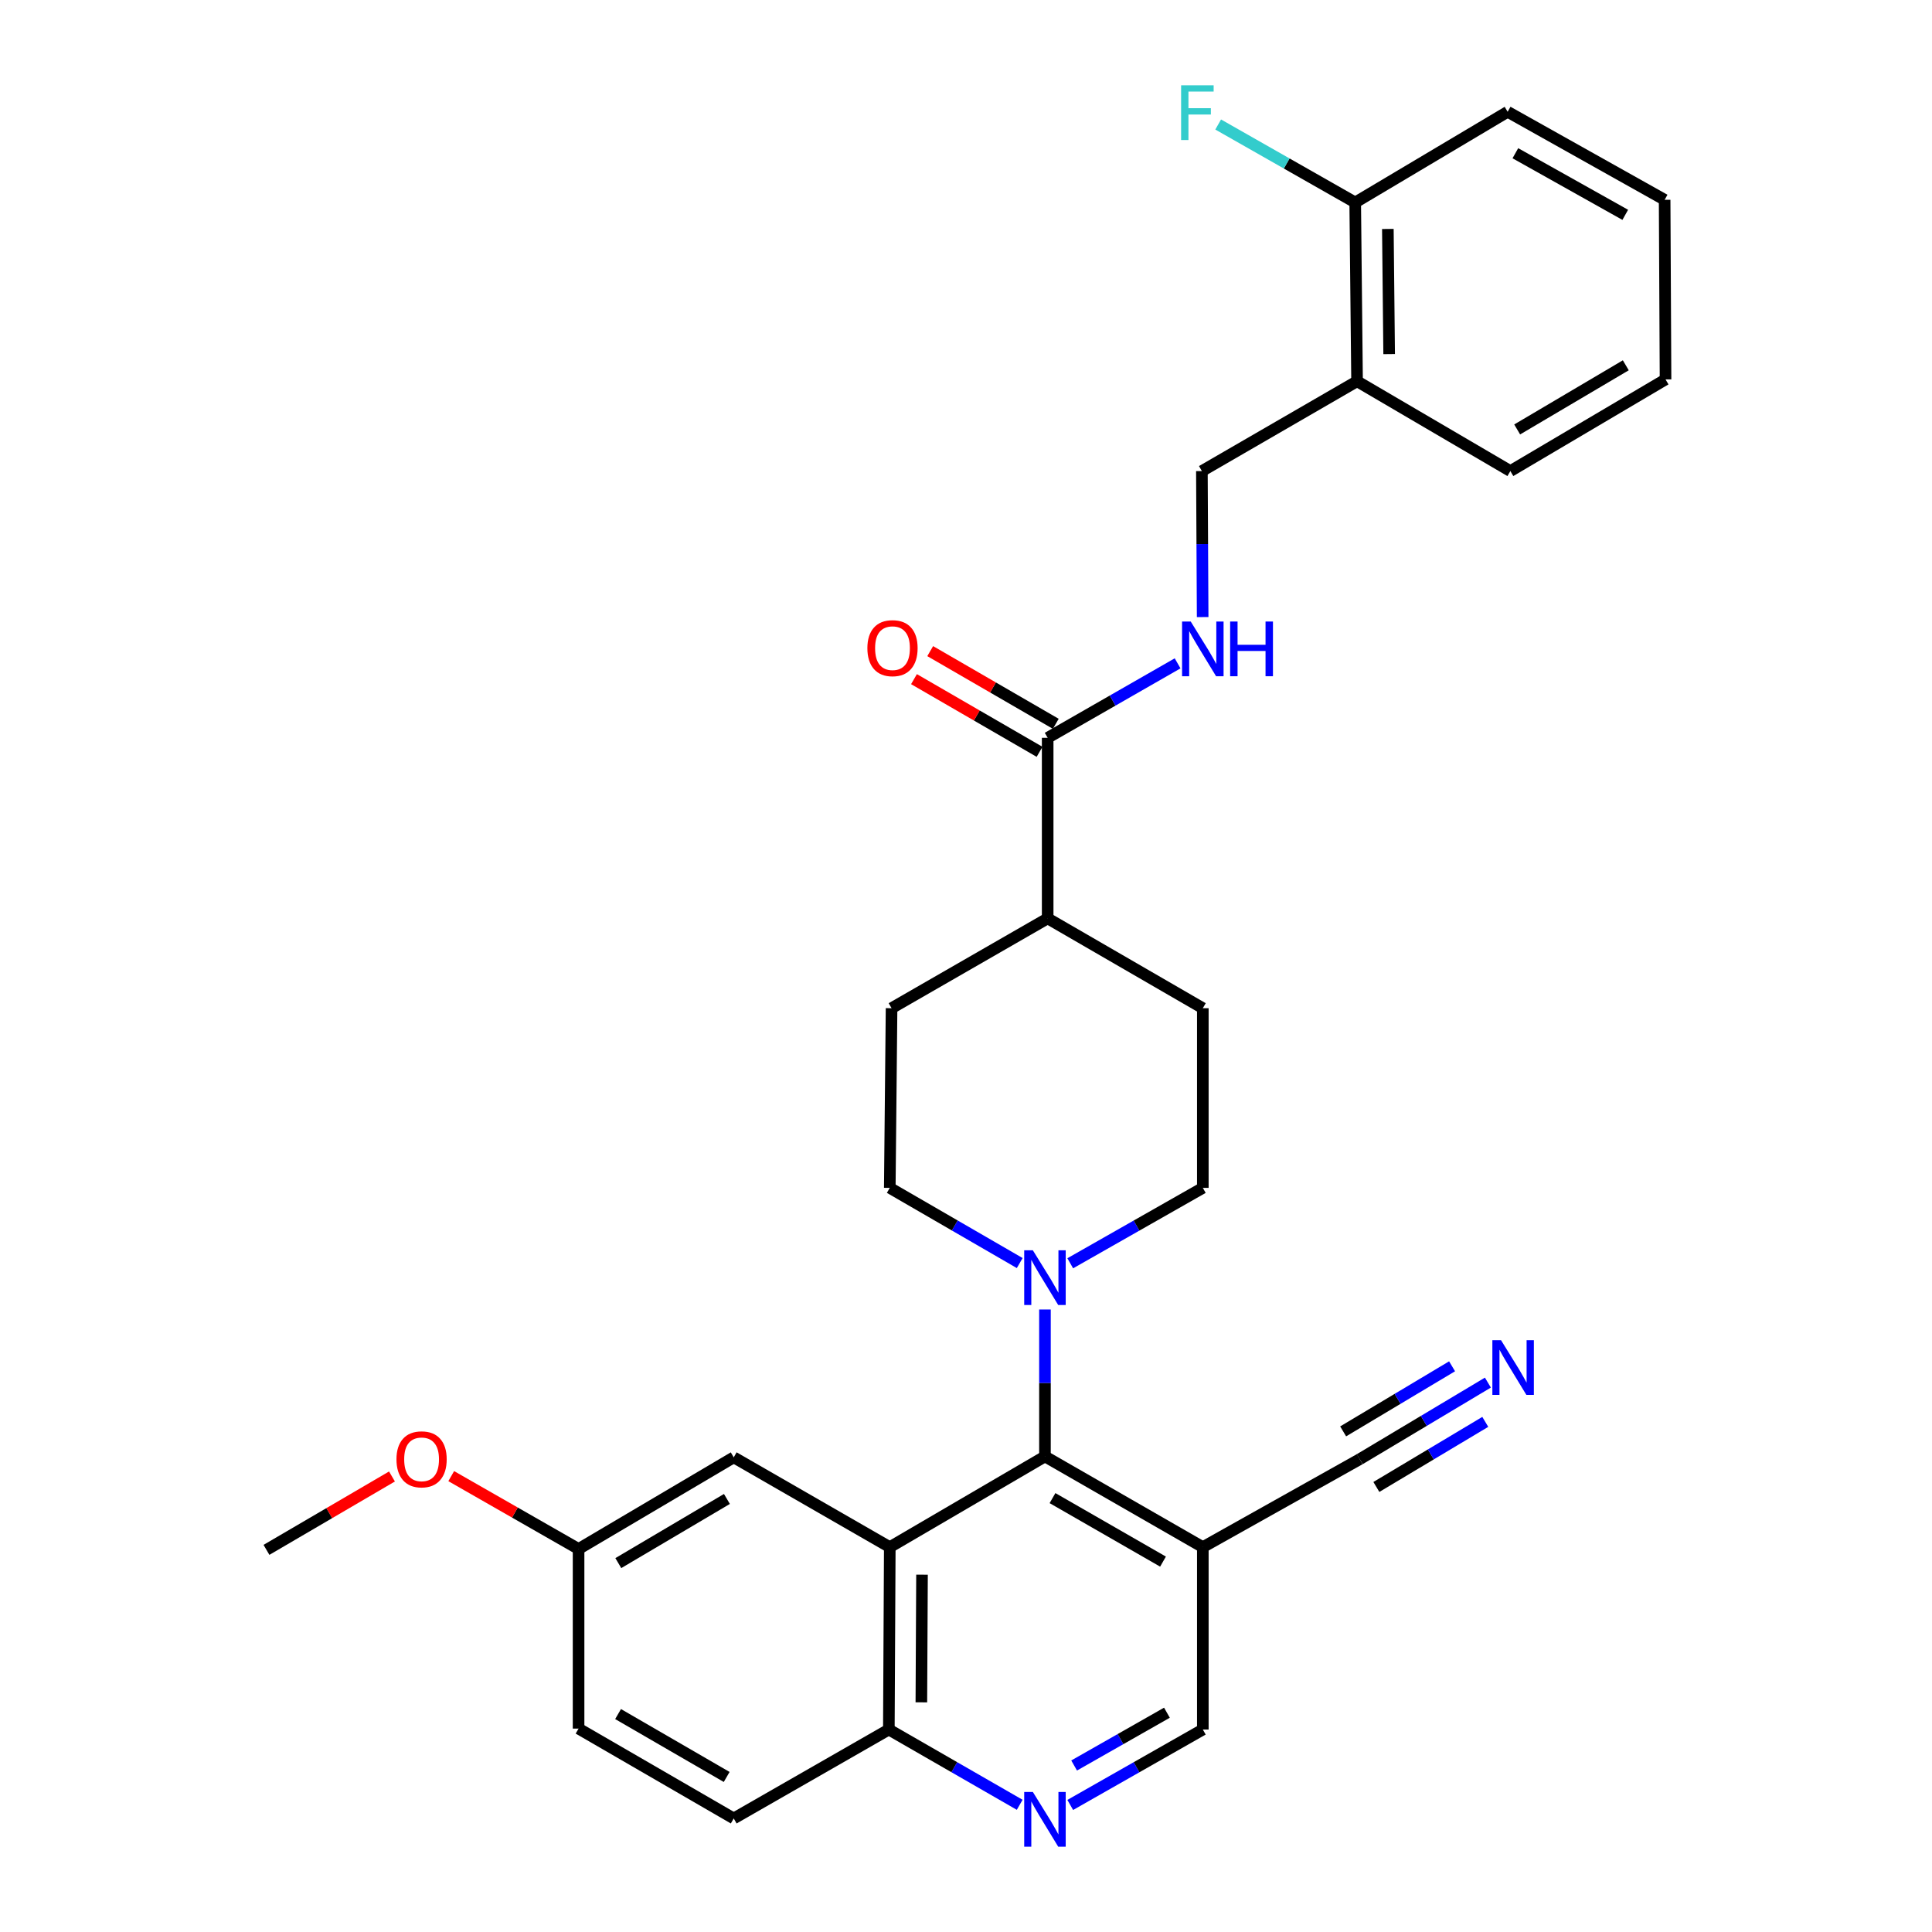 <?xml version='1.0' encoding='iso-8859-1'?>
<svg version='1.1' baseProfile='full'
              xmlns='http://www.w3.org/2000/svg'
                      xmlns:rdkit='http://www.rdkit.org/xml'
                      xmlns:xlink='http://www.w3.org/1999/xlink'
                  xml:space='preserve'
width='1000px' height='1000px' viewBox='0 0 1000 1000'>
<!-- END OF HEADER -->
<rect style='opacity:1.0;fill:#FFFFFF;stroke:none' width='1000' height='1000' x='0' y='0'> </rect>
<path class='bond-0' d='M 460.549,800.802 L 540.866,753.848' style='fill:none;fill-rule:evenodd;stroke:#000000;stroke-width:6px;stroke-linecap:butt;stroke-linejoin:miter;stroke-opacity:1' />
<path class='bond-7' d='M 460.549,800.802 L 460.065,895.203' style='fill:none;fill-rule:evenodd;stroke:#000000;stroke-width:6px;stroke-linecap:butt;stroke-linejoin:miter;stroke-opacity:1' />
<path class='bond-7' d='M 477.232,815.048 L 476.893,881.129' style='fill:none;fill-rule:evenodd;stroke:#000000;stroke-width:6px;stroke-linecap:butt;stroke-linejoin:miter;stroke-opacity:1' />
<path class='bond-9' d='M 460.549,800.802 L 379.776,754.314' style='fill:none;fill-rule:evenodd;stroke:#000000;stroke-width:6px;stroke-linecap:butt;stroke-linejoin:miter;stroke-opacity:1' />
<path class='bond-1' d='M 540.866,753.848 L 540.866,715.82' style='fill:none;fill-rule:evenodd;stroke:#000000;stroke-width:6px;stroke-linecap:butt;stroke-linejoin:miter;stroke-opacity:1' />
<path class='bond-1' d='M 540.866,715.82 L 540.866,677.791' style='fill:none;fill-rule:evenodd;stroke:#0000FF;stroke-width:6px;stroke-linecap:butt;stroke-linejoin:miter;stroke-opacity:1' />
<path class='bond-2' d='M 540.866,753.848 L 622.579,800.802' style='fill:none;fill-rule:evenodd;stroke:#000000;stroke-width:6px;stroke-linecap:butt;stroke-linejoin:miter;stroke-opacity:1' />
<path class='bond-2' d='M 544.775,775.42 L 601.974,808.287' style='fill:none;fill-rule:evenodd;stroke:#000000;stroke-width:6px;stroke-linecap:butt;stroke-linejoin:miter;stroke-opacity:1' />
<path class='bond-13' d='M 553.956,653.872 L 588.268,634.356' style='fill:none;fill-rule:evenodd;stroke:#0000FF;stroke-width:6px;stroke-linecap:butt;stroke-linejoin:miter;stroke-opacity:1' />
<path class='bond-13' d='M 588.268,634.356 L 622.579,614.839' style='fill:none;fill-rule:evenodd;stroke:#000000;stroke-width:6px;stroke-linecap:butt;stroke-linejoin:miter;stroke-opacity:1' />
<path class='bond-14' d='M 527.806,653.76 L 494.178,634.3' style='fill:none;fill-rule:evenodd;stroke:#0000FF;stroke-width:6px;stroke-linecap:butt;stroke-linejoin:miter;stroke-opacity:1' />
<path class='bond-14' d='M 494.178,634.3 L 460.549,614.839' style='fill:none;fill-rule:evenodd;stroke:#000000;stroke-width:6px;stroke-linecap:butt;stroke-linejoin:miter;stroke-opacity:1' />
<path class='bond-5' d='M 622.579,800.802 L 703.808,755.263' style='fill:none;fill-rule:evenodd;stroke:#000000;stroke-width:6px;stroke-linecap:butt;stroke-linejoin:miter;stroke-opacity:1' />
<path class='bond-31' d='M 622.579,800.802 L 622.579,895.203' style='fill:none;fill-rule:evenodd;stroke:#000000;stroke-width:6px;stroke-linecap:butt;stroke-linejoin:miter;stroke-opacity:1' />
<path class='bond-3' d='M 527.796,934.164 L 493.93,914.684' style='fill:none;fill-rule:evenodd;stroke:#0000FF;stroke-width:6px;stroke-linecap:butt;stroke-linejoin:miter;stroke-opacity:1' />
<path class='bond-3' d='M 493.93,914.684 L 460.065,895.203' style='fill:none;fill-rule:evenodd;stroke:#000000;stroke-width:6px;stroke-linecap:butt;stroke-linejoin:miter;stroke-opacity:1' />
<path class='bond-10' d='M 553.956,934.237 L 588.268,914.72' style='fill:none;fill-rule:evenodd;stroke:#0000FF;stroke-width:6px;stroke-linecap:butt;stroke-linejoin:miter;stroke-opacity:1' />
<path class='bond-10' d='M 588.268,914.72 L 622.579,895.203' style='fill:none;fill-rule:evenodd;stroke:#000000;stroke-width:6px;stroke-linecap:butt;stroke-linejoin:miter;stroke-opacity:1' />
<path class='bond-10' d='M 555.965,913.817 L 579.983,900.155' style='fill:none;fill-rule:evenodd;stroke:#0000FF;stroke-width:6px;stroke-linecap:butt;stroke-linejoin:miter;stroke-opacity:1' />
<path class='bond-10' d='M 579.983,900.155 L 604.001,886.494' style='fill:none;fill-rule:evenodd;stroke:#000000;stroke-width:6px;stroke-linecap:butt;stroke-linejoin:miter;stroke-opacity:1' />
<path class='bond-4' d='M 542.272,381.894 L 542.272,475.355' style='fill:none;fill-rule:evenodd;stroke:#000000;stroke-width:6px;stroke-linecap:butt;stroke-linejoin:miter;stroke-opacity:1' />
<path class='bond-8' d='M 542.272,381.894 L 575.898,362.619' style='fill:none;fill-rule:evenodd;stroke:#000000;stroke-width:6px;stroke-linecap:butt;stroke-linejoin:miter;stroke-opacity:1' />
<path class='bond-8' d='M 575.898,362.619 L 609.525,343.344' style='fill:none;fill-rule:evenodd;stroke:#0000FF;stroke-width:6px;stroke-linecap:butt;stroke-linejoin:miter;stroke-opacity:1' />
<path class='bond-16' d='M 546.469,374.643 L 513.97,355.832' style='fill:none;fill-rule:evenodd;stroke:#000000;stroke-width:6px;stroke-linecap:butt;stroke-linejoin:miter;stroke-opacity:1' />
<path class='bond-16' d='M 513.97,355.832 L 481.472,337.022' style='fill:none;fill-rule:evenodd;stroke:#FF0000;stroke-width:6px;stroke-linecap:butt;stroke-linejoin:miter;stroke-opacity:1' />
<path class='bond-16' d='M 538.075,389.145 L 505.576,370.334' style='fill:none;fill-rule:evenodd;stroke:#000000;stroke-width:6px;stroke-linecap:butt;stroke-linejoin:miter;stroke-opacity:1' />
<path class='bond-16' d='M 505.576,370.334 L 473.078,351.524' style='fill:none;fill-rule:evenodd;stroke:#FF0000;stroke-width:6px;stroke-linecap:butt;stroke-linejoin:miter;stroke-opacity:1' />
<path class='bond-6' d='M 703.808,755.263 L 736.971,735.448' style='fill:none;fill-rule:evenodd;stroke:#000000;stroke-width:6px;stroke-linecap:butt;stroke-linejoin:miter;stroke-opacity:1' />
<path class='bond-6' d='M 736.971,735.448 L 770.133,715.633' style='fill:none;fill-rule:evenodd;stroke:#0000FF;stroke-width:6px;stroke-linecap:butt;stroke-linejoin:miter;stroke-opacity:1' />
<path class='bond-6' d='M 712.403,769.647 L 740.591,752.804' style='fill:none;fill-rule:evenodd;stroke:#000000;stroke-width:6px;stroke-linecap:butt;stroke-linejoin:miter;stroke-opacity:1' />
<path class='bond-6' d='M 740.591,752.804 L 768.779,735.961' style='fill:none;fill-rule:evenodd;stroke:#0000FF;stroke-width:6px;stroke-linecap:butt;stroke-linejoin:miter;stroke-opacity:1' />
<path class='bond-6' d='M 695.214,740.879 L 723.402,724.036' style='fill:none;fill-rule:evenodd;stroke:#000000;stroke-width:6px;stroke-linecap:butt;stroke-linejoin:miter;stroke-opacity:1' />
<path class='bond-6' d='M 723.402,724.036 L 751.59,707.194' style='fill:none;fill-rule:evenodd;stroke:#0000FF;stroke-width:6px;stroke-linecap:butt;stroke-linejoin:miter;stroke-opacity:1' />
<path class='bond-20' d='M 460.065,895.203 L 379.776,941.226' style='fill:none;fill-rule:evenodd;stroke:#000000;stroke-width:6px;stroke-linecap:butt;stroke-linejoin:miter;stroke-opacity:1' />
<path class='bond-15' d='M 622.493,319.4 L 622.294,281.612' style='fill:none;fill-rule:evenodd;stroke:#0000FF;stroke-width:6px;stroke-linecap:butt;stroke-linejoin:miter;stroke-opacity:1' />
<path class='bond-15' d='M 622.294,281.612 L 622.095,243.825' style='fill:none;fill-rule:evenodd;stroke:#000000;stroke-width:6px;stroke-linecap:butt;stroke-linejoin:miter;stroke-opacity:1' />
<path class='bond-21' d='M 379.776,754.314 L 299.468,801.752' style='fill:none;fill-rule:evenodd;stroke:#000000;stroke-width:6px;stroke-linecap:butt;stroke-linejoin:miter;stroke-opacity:1' />
<path class='bond-21' d='M 376.252,775.856 L 320.037,809.063' style='fill:none;fill-rule:evenodd;stroke:#000000;stroke-width:6px;stroke-linecap:butt;stroke-linejoin:miter;stroke-opacity:1' />
<path class='bond-11' d='M 702.412,197.336 L 622.095,243.825' style='fill:none;fill-rule:evenodd;stroke:#000000;stroke-width:6px;stroke-linecap:butt;stroke-linejoin:miter;stroke-opacity:1' />
<path class='bond-17' d='M 702.412,197.336 L 701.453,104.797' style='fill:none;fill-rule:evenodd;stroke:#000000;stroke-width:6px;stroke-linecap:butt;stroke-linejoin:miter;stroke-opacity:1' />
<path class='bond-17' d='M 719.023,183.282 L 718.352,118.504' style='fill:none;fill-rule:evenodd;stroke:#000000;stroke-width:6px;stroke-linecap:butt;stroke-linejoin:miter;stroke-opacity:1' />
<path class='bond-25' d='M 702.412,197.336 L 781.761,243.825' style='fill:none;fill-rule:evenodd;stroke:#000000;stroke-width:6px;stroke-linecap:butt;stroke-linejoin:miter;stroke-opacity:1' />
<path class='bond-12' d='M 542.272,475.355 L 461.471,521.843' style='fill:none;fill-rule:evenodd;stroke:#000000;stroke-width:6px;stroke-linecap:butt;stroke-linejoin:miter;stroke-opacity:1' />
<path class='bond-32' d='M 542.272,475.355 L 622.579,521.843' style='fill:none;fill-rule:evenodd;stroke:#000000;stroke-width:6px;stroke-linecap:butt;stroke-linejoin:miter;stroke-opacity:1' />
<path class='bond-18' d='M 622.579,614.839 L 622.579,521.843' style='fill:none;fill-rule:evenodd;stroke:#000000;stroke-width:6px;stroke-linecap:butt;stroke-linejoin:miter;stroke-opacity:1' />
<path class='bond-19' d='M 460.549,614.839 L 461.471,521.843' style='fill:none;fill-rule:evenodd;stroke:#000000;stroke-width:6px;stroke-linecap:butt;stroke-linejoin:miter;stroke-opacity:1' />
<path class='bond-22' d='M 701.453,104.797 L 665.991,84.621' style='fill:none;fill-rule:evenodd;stroke:#000000;stroke-width:6px;stroke-linecap:butt;stroke-linejoin:miter;stroke-opacity:1' />
<path class='bond-22' d='M 665.991,84.621 L 630.528,64.445' style='fill:none;fill-rule:evenodd;stroke:#33CCCC;stroke-width:6px;stroke-linecap:butt;stroke-linejoin:miter;stroke-opacity:1' />
<path class='bond-26' d='M 701.453,104.797 L 780.355,57.861' style='fill:none;fill-rule:evenodd;stroke:#000000;stroke-width:6px;stroke-linecap:butt;stroke-linejoin:miter;stroke-opacity:1' />
<path class='bond-30' d='M 379.776,941.226 L 299.468,894.719' style='fill:none;fill-rule:evenodd;stroke:#000000;stroke-width:6px;stroke-linecap:butt;stroke-linejoin:miter;stroke-opacity:1' />
<path class='bond-30' d='M 376.127,919.75 L 319.912,887.195' style='fill:none;fill-rule:evenodd;stroke:#000000;stroke-width:6px;stroke-linecap:butt;stroke-linejoin:miter;stroke-opacity:1' />
<path class='bond-23' d='M 299.468,801.752 L 299.468,894.719' style='fill:none;fill-rule:evenodd;stroke:#000000;stroke-width:6px;stroke-linecap:butt;stroke-linejoin:miter;stroke-opacity:1' />
<path class='bond-24' d='M 299.468,801.752 L 266.51,782.896' style='fill:none;fill-rule:evenodd;stroke:#000000;stroke-width:6px;stroke-linecap:butt;stroke-linejoin:miter;stroke-opacity:1' />
<path class='bond-24' d='M 266.51,782.896 L 233.552,764.04' style='fill:none;fill-rule:evenodd;stroke:#FF0000;stroke-width:6px;stroke-linecap:butt;stroke-linejoin:miter;stroke-opacity:1' />
<path class='bond-27' d='M 202.886,764.224 L 170.404,783.216' style='fill:none;fill-rule:evenodd;stroke:#FF0000;stroke-width:6px;stroke-linecap:butt;stroke-linejoin:miter;stroke-opacity:1' />
<path class='bond-27' d='M 170.404,783.216 L 137.922,802.208' style='fill:none;fill-rule:evenodd;stroke:#000000;stroke-width:6px;stroke-linecap:butt;stroke-linejoin:miter;stroke-opacity:1' />
<path class='bond-28' d='M 781.761,243.825 L 862.078,196.387' style='fill:none;fill-rule:evenodd;stroke:#000000;stroke-width:6px;stroke-linecap:butt;stroke-linejoin:miter;stroke-opacity:1' />
<path class='bond-28' d='M 785.287,222.281 L 841.509,189.075' style='fill:none;fill-rule:evenodd;stroke:#000000;stroke-width:6px;stroke-linecap:butt;stroke-linejoin:miter;stroke-opacity:1' />
<path class='bond-33' d='M 780.355,57.861 L 861.612,103.419' style='fill:none;fill-rule:evenodd;stroke:#000000;stroke-width:6px;stroke-linecap:butt;stroke-linejoin:miter;stroke-opacity:1' />
<path class='bond-33' d='M 784.349,79.311 L 841.229,111.201' style='fill:none;fill-rule:evenodd;stroke:#000000;stroke-width:6px;stroke-linecap:butt;stroke-linejoin:miter;stroke-opacity:1' />
<path class='bond-29' d='M 862.078,196.387 L 861.612,103.419' style='fill:none;fill-rule:evenodd;stroke:#000000;stroke-width:6px;stroke-linecap:butt;stroke-linejoin:miter;stroke-opacity:1' />
<path  class='atom-2' d='M 534.606 647.158
L 543.886 662.158
Q 544.806 663.638, 546.286 666.318
Q 547.766 668.998, 547.846 669.158
L 547.846 647.158
L 551.606 647.158
L 551.606 675.478
L 547.726 675.478
L 537.766 659.078
Q 536.606 657.158, 535.366 654.958
Q 534.166 652.758, 533.806 652.078
L 533.806 675.478
L 530.126 675.478
L 530.126 647.158
L 534.606 647.158
' fill='#0000FF'/>
<path  class='atom-4' d='M 534.606 927.523
L 543.886 942.523
Q 544.806 944.003, 546.286 946.683
Q 547.766 949.363, 547.846 949.523
L 547.846 927.523
L 551.606 927.523
L 551.606 955.843
L 547.726 955.843
L 537.766 939.443
Q 536.606 937.523, 535.366 935.323
Q 534.166 933.123, 533.806 932.443
L 533.806 955.843
L 530.126 955.843
L 530.126 927.523
L 534.606 927.523
' fill='#0000FF'/>
<path  class='atom-7' d='M 776.925 693.674
L 786.205 708.674
Q 787.125 710.154, 788.605 712.834
Q 790.085 715.514, 790.165 715.674
L 790.165 693.674
L 793.925 693.674
L 793.925 721.994
L 790.045 721.994
L 780.085 705.594
Q 778.925 703.674, 777.685 701.474
Q 776.485 699.274, 776.125 698.594
L 776.125 721.994
L 772.445 721.994
L 772.445 693.674
L 776.925 693.674
' fill='#0000FF'/>
<path  class='atom-9' d='M 616.319 321.701
L 625.599 336.701
Q 626.519 338.181, 627.999 340.861
Q 629.479 343.541, 629.559 343.701
L 629.559 321.701
L 633.319 321.701
L 633.319 350.021
L 629.439 350.021
L 619.479 333.621
Q 618.319 331.701, 617.079 329.501
Q 615.879 327.301, 615.519 326.621
L 615.519 350.021
L 611.839 350.021
L 611.839 321.701
L 616.319 321.701
' fill='#0000FF'/>
<path  class='atom-9' d='M 636.719 321.701
L 640.559 321.701
L 640.559 333.741
L 655.039 333.741
L 655.039 321.701
L 658.879 321.701
L 658.879 350.021
L 655.039 350.021
L 655.039 336.941
L 640.559 336.941
L 640.559 350.021
L 636.719 350.021
L 636.719 321.701
' fill='#0000FF'/>
<path  class='atom-17' d='M 448.955 335.485
Q 448.955 328.685, 452.315 324.885
Q 455.675 321.085, 461.955 321.085
Q 468.235 321.085, 471.595 324.885
Q 474.955 328.685, 474.955 335.485
Q 474.955 342.365, 471.555 346.285
Q 468.155 350.165, 461.955 350.165
Q 455.715 350.165, 452.315 346.285
Q 448.955 342.405, 448.955 335.485
M 461.955 346.965
Q 466.275 346.965, 468.595 344.085
Q 470.955 341.165, 470.955 335.485
Q 470.955 329.925, 468.595 327.125
Q 466.275 324.285, 461.955 324.285
Q 457.635 324.285, 455.275 327.085
Q 452.955 329.885, 452.955 335.485
Q 452.955 341.205, 455.275 344.085
Q 457.635 346.965, 461.955 346.965
' fill='#FF0000'/>
<path  class='atom-23' d='M 611.339 44.157
L 628.179 44.157
L 628.179 47.397
L 615.139 47.397
L 615.139 55.997
L 626.739 55.997
L 626.739 59.277
L 615.139 59.277
L 615.139 72.477
L 611.339 72.477
L 611.339 44.157
' fill='#33CCCC'/>
<path  class='atom-25' d='M 205.211 755.343
Q 205.211 748.543, 208.571 744.743
Q 211.931 740.943, 218.211 740.943
Q 224.491 740.943, 227.851 744.743
Q 231.211 748.543, 231.211 755.343
Q 231.211 762.223, 227.811 766.143
Q 224.411 770.023, 218.211 770.023
Q 211.971 770.023, 208.571 766.143
Q 205.211 762.263, 205.211 755.343
M 218.211 766.823
Q 222.531 766.823, 224.851 763.943
Q 227.211 761.023, 227.211 755.343
Q 227.211 749.783, 224.851 746.983
Q 222.531 744.143, 218.211 744.143
Q 213.891 744.143, 211.531 746.943
Q 209.211 749.743, 209.211 755.343
Q 209.211 761.063, 211.531 763.943
Q 213.891 766.823, 218.211 766.823
' fill='#FF0000'/>
</svg>
